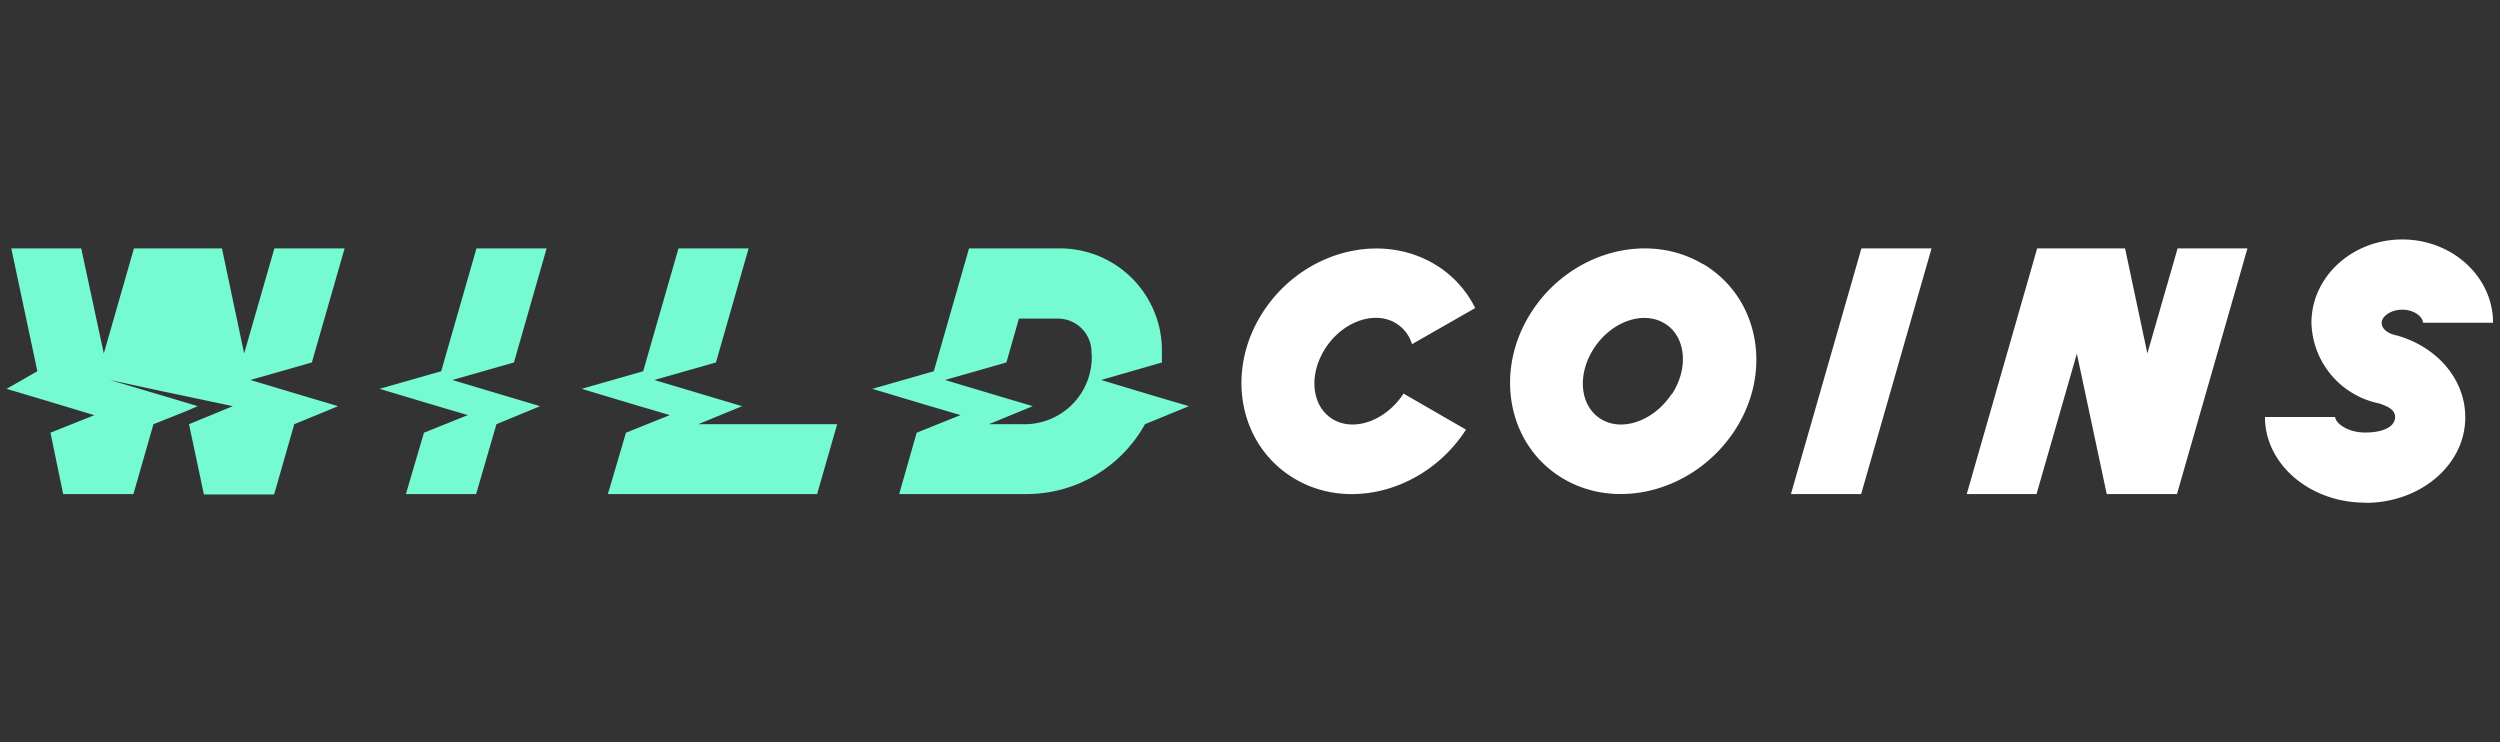 <svg xmlns="http://www.w3.org/2000/svg" viewBox="0 0 276.98 82.26"><rect x="0" y="0" width="276.98" height="82.26" fill="#333333" stroke="none"/><g id="wild-coins"><path d="M214,27.52,206.2,54.74h-7.78l7.81-27.22ZM155.45,43.69c-1.95,2.91-5.41,4.18-7.78,2.76s-2.73-4.94-.81-7.89,5.42-4.17,7.78-2.76a4.11,4.11,0,0,1,1.8,2.33l7-4a11.66,11.66,0,0,0-4.5-4.86c-6.17-3.67-14.64-1.34-18.95,5.21S137.22,49.3,143.37,53,158,54.3,162.32,47.75l.1-.15-6.93-4ZM249,27.52l-7.81,27.22h-7.78l-3.31-15.56-4.47,15.56H217.9l7.8-27.22h9.74l2.47,11.64,3.35-11.64Zm-60.33,1.74c-6.17-3.67-14.65-1.34-18.94,5.22S167,49.33,173.14,53s14.66,1.33,19-5.23S194.88,32.94,188.71,29.26Zm-3.49,14.43c-1.94,2.91-5.4,4.18-7.77,2.76s-2.73-4.93-.8-7.88,5.4-4.17,7.78-2.76S187.15,40.75,185.22,43.69Zm76.86,12c-6.12,0-11.1-4.25-11.1-9.49h7.78c0,.6,1.26,1.72,3.32,1.72s3.32-.67,3.32-1.72c0-.74-.69-1.16-1.8-1.51a9.36,9.36,0,0,1-7.47-8.93c0-5.09,4.51-9.23,10.06-9.23s10.06,4.14,10.06,9.23h-7.77c0-.69-1-1.45-2.29-1.45s-2.28.76-2.28,1.45.67,1.18,1.56,1.38l.24.06c4.46,1.31,7.46,4.92,7.46,9C273.17,51.46,268.2,55.71,262.08,55.71Z" style="fill:#fff"/><path d="M27.74,42.1l6.81-1.94,3.63-12.64H30.4L27.05,39.16,24.59,27.52H14.84L11.5,39.17,9,27.52H1.25L4.14,41.13.73,43.08,4.82,44.3,10.45,46,5.59,47.94,7,54.74h7.78L17,47l3.59-1.43L21.9,45l-1.48-.45L18,43.83,12.18,42.1l5.89,1.27,2.2.46L25.79,45,20.94,47l1.65,7.78h7.78L32.6,47,37.46,45l-4-1.19Zm22.38,0,6.82-1.94,3.62-12.64H52.79L48.88,41.13l-6.82,1.95,5.77,1.73,4,1.18-4.86,1.95-2,6.8h7.78L55,47,59.84,45l-4-1.19Zm78,1.84L122,42.1l6.73-1.94V38.82a11.3,11.3,0,0,0-11.29-11.3H107.36l-2.23,7.78-1.67,5.83-6.81,1.95,5.77,1.73,4,1.18-4.86,1.95-1.94,6.8h14.1A15,15,0,0,0,126.85,47L131.72,45Zm-7.16-4.42A7.44,7.44,0,0,1,113.5,47h-3.94L114.42,45l-4-1.19L104.7,42.1l6.8-1.94,1.39-4.86h4.32A3.72,3.72,0,0,1,120.93,39ZM77.36,47,82.22,45l-4-1.19L72.5,42.1l6.82-1.94,3.62-12.64H75.17L71.26,41.13l-6.81,1.95,5.76,1.73,4,1.18-4.86,1.95-2,6.8H90.53L92.75,47Z" style="fill:#75fad2"/></g></svg>